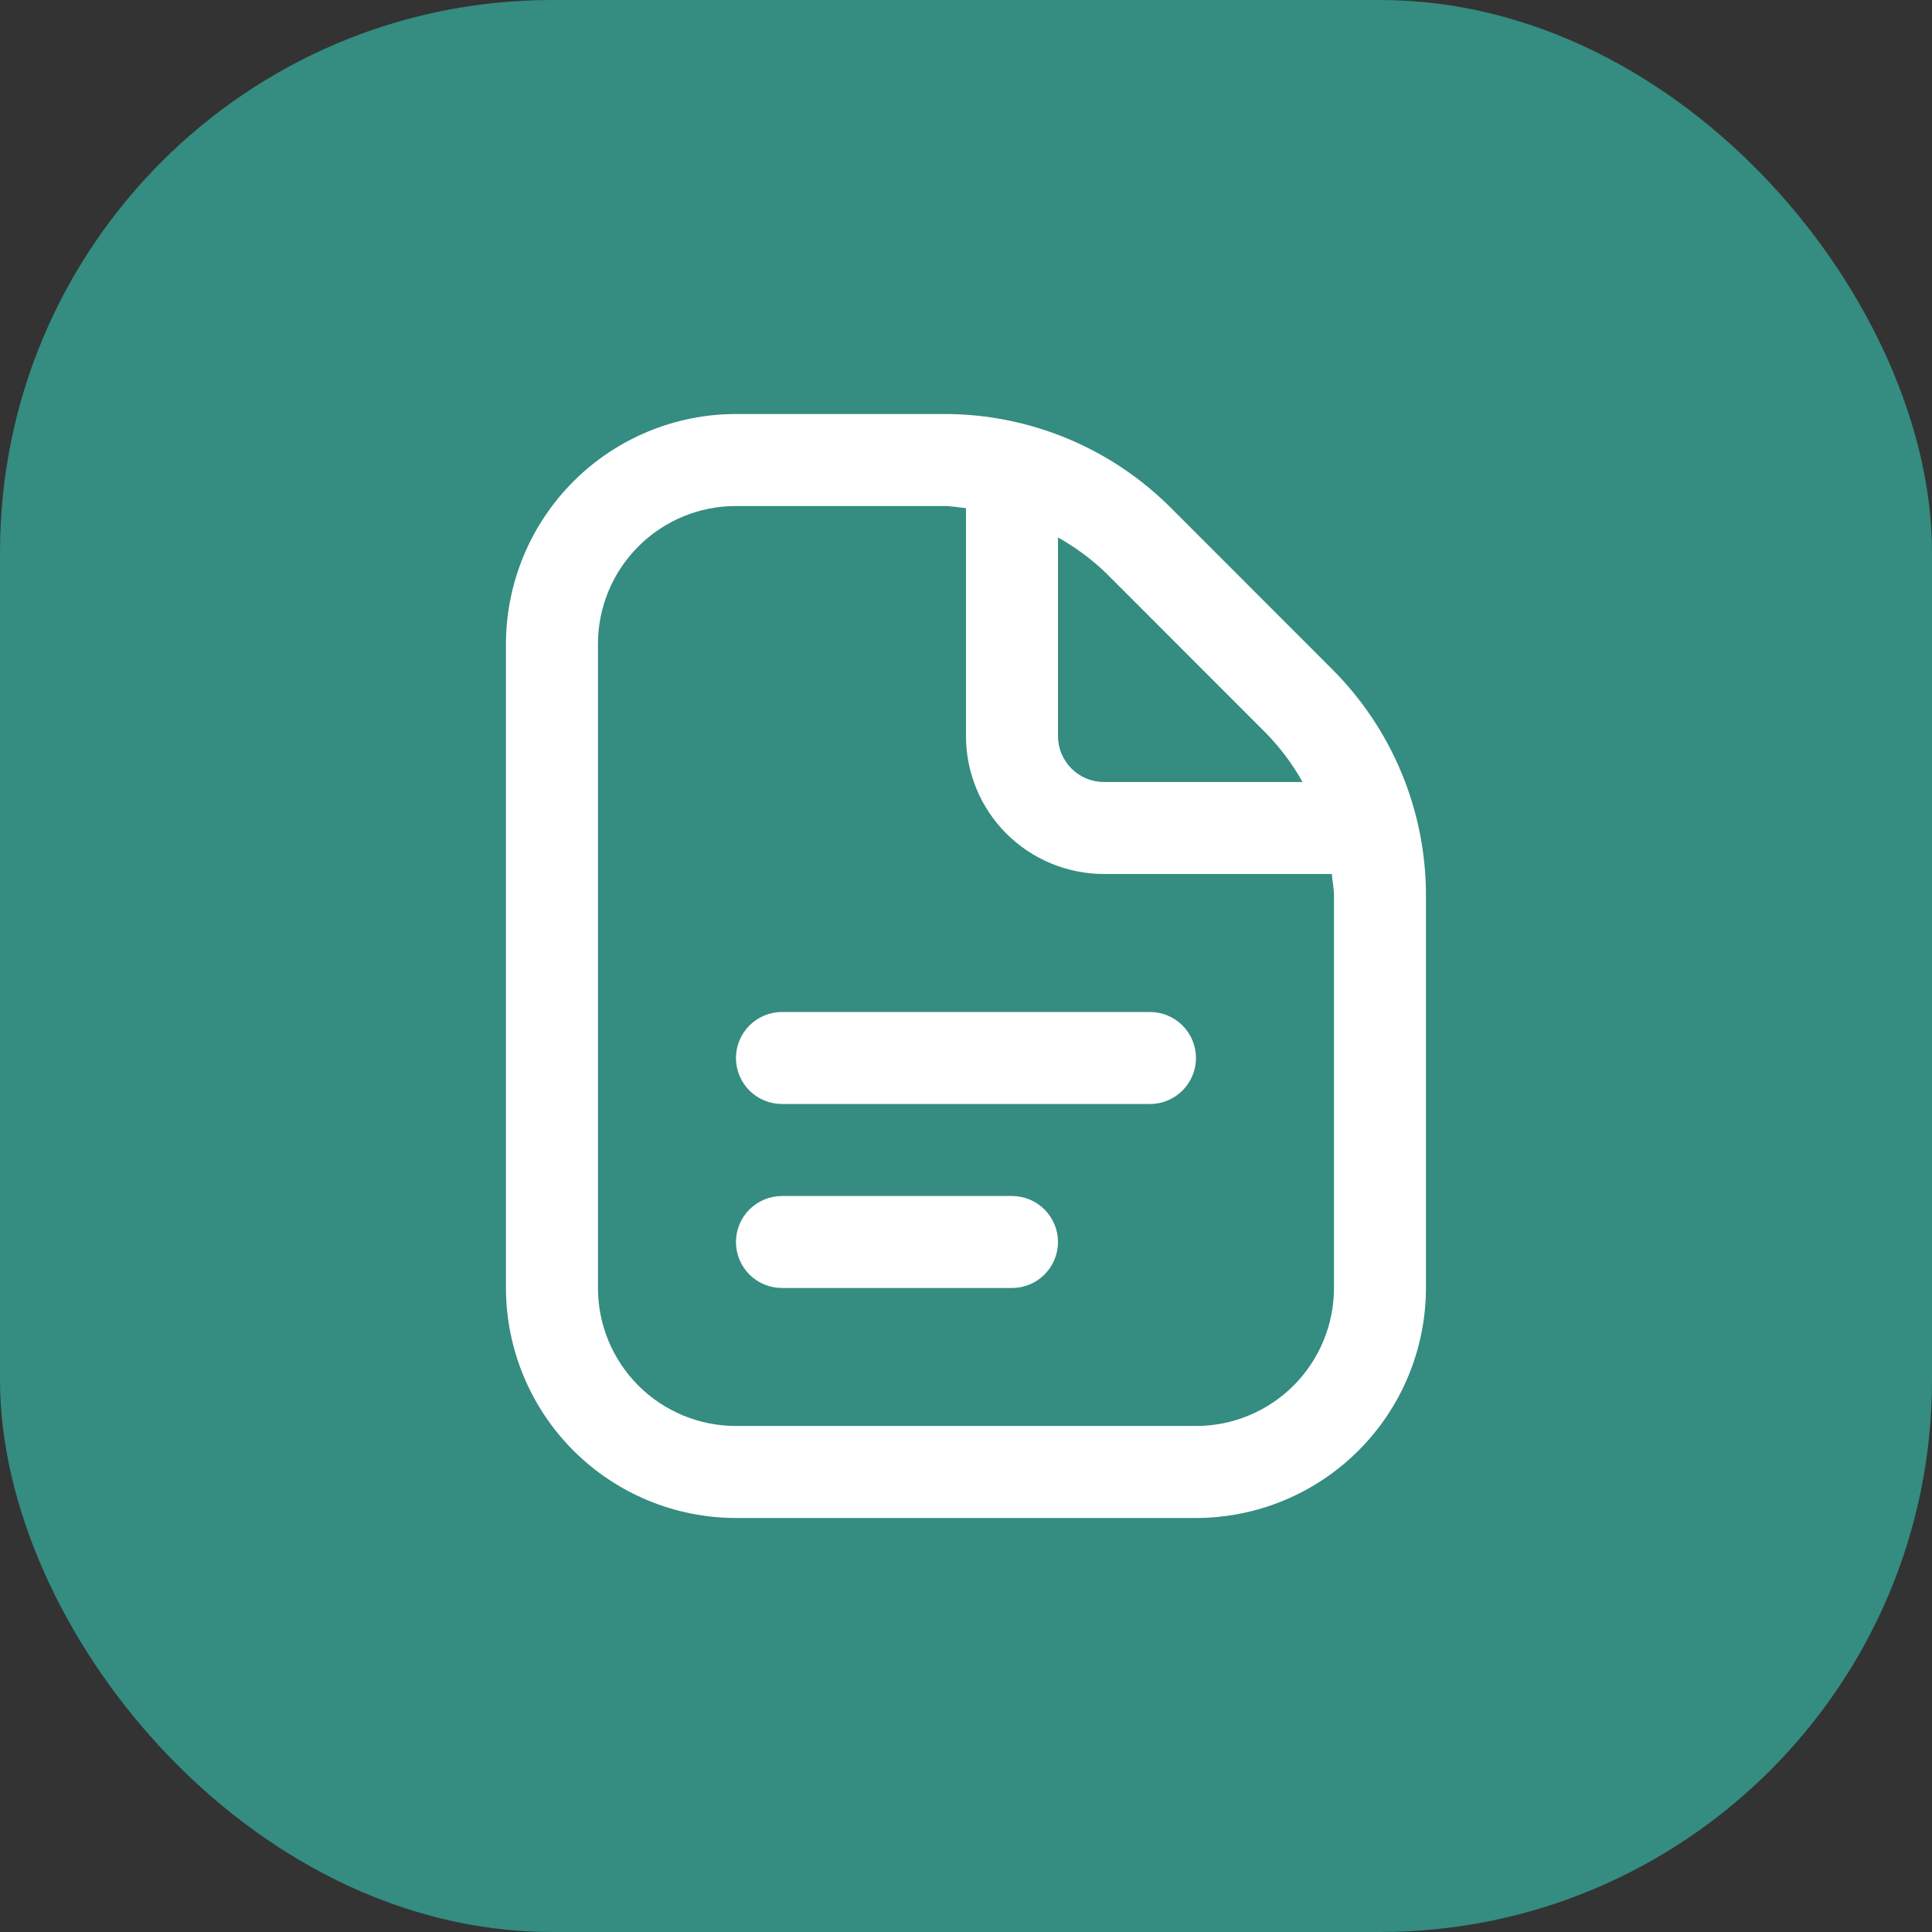<?xml version="1.0" encoding="UTF-8"?> <svg xmlns="http://www.w3.org/2000/svg" width="56" height="56" viewBox="0 0 56 56" fill="none"><rect x="0" y="0" width="56" height="56" fill="#333333" stroke="none"/><rect width="56" height="56" rx="16" fill="#358C80"></rect><g clip-path="url(#clip0_222_336)"><path d="M34.666 30.667C34.666 31.02 34.525 31.36 34.275 31.61C34.025 31.86 33.686 32 33.332 32H22.666C22.312 32 21.973 31.86 21.723 31.61C21.473 31.36 21.332 31.02 21.332 30.667C21.332 30.313 21.473 29.974 21.723 29.724C21.973 29.474 22.312 29.333 22.666 29.333H33.332C33.686 29.333 34.025 29.474 34.275 29.724C34.525 29.974 34.666 30.313 34.666 30.667ZM29.332 34.667H22.666C22.312 34.667 21.973 34.807 21.723 35.057C21.473 35.307 21.332 35.646 21.332 36C21.332 36.354 21.473 36.693 21.723 36.943C21.973 37.193 22.312 37.333 22.666 37.333H29.332C29.686 37.333 30.025 37.193 30.275 36.943C30.525 36.693 30.666 36.354 30.666 36C30.666 35.646 30.525 35.307 30.275 35.057C30.025 34.807 29.686 34.667 29.332 34.667ZM41.332 25.98V37.333C41.33 39.101 40.627 40.795 39.377 42.045C38.127 43.295 36.433 43.998 34.666 44H21.332C19.565 43.998 17.87 43.295 16.62 42.045C15.371 40.795 14.668 39.101 14.665 37.333V18.667C14.668 16.899 15.371 15.205 16.62 13.955C17.87 12.705 19.565 12.002 21.332 12H27.352C28.578 11.997 29.793 12.237 30.926 12.706C32.059 13.175 33.087 13.864 33.952 14.733L38.597 19.381C39.467 20.246 40.157 21.274 40.626 22.407C41.096 23.539 41.336 24.754 41.332 25.98ZM32.067 16.619C31.647 16.212 31.176 15.863 30.666 15.579V21.333C30.666 21.687 30.806 22.026 31.056 22.276C31.306 22.526 31.645 22.667 31.999 22.667H37.754C37.469 22.156 37.119 21.686 36.712 21.267L32.067 16.619ZM38.666 25.98C38.666 25.76 38.623 25.549 38.603 25.333H31.999C30.938 25.333 29.921 24.912 29.17 24.162C28.42 23.412 27.999 22.394 27.999 21.333V14.729C27.783 14.709 27.571 14.667 27.352 14.667H21.332C20.271 14.667 19.254 15.088 18.504 15.838C17.754 16.588 17.332 17.606 17.332 18.667V37.333C17.332 38.394 17.754 39.412 18.504 40.162C19.254 40.912 20.271 41.333 21.332 41.333H34.666C35.726 41.333 36.744 40.912 37.494 40.162C38.244 39.412 38.666 38.394 38.666 37.333V25.98Z" fill="white"></path></g><defs><clipPath id="clip0_222_336"><rect width="32" height="32" fill="white" transform="translate(12 12)"></rect></clipPath></defs></svg> 